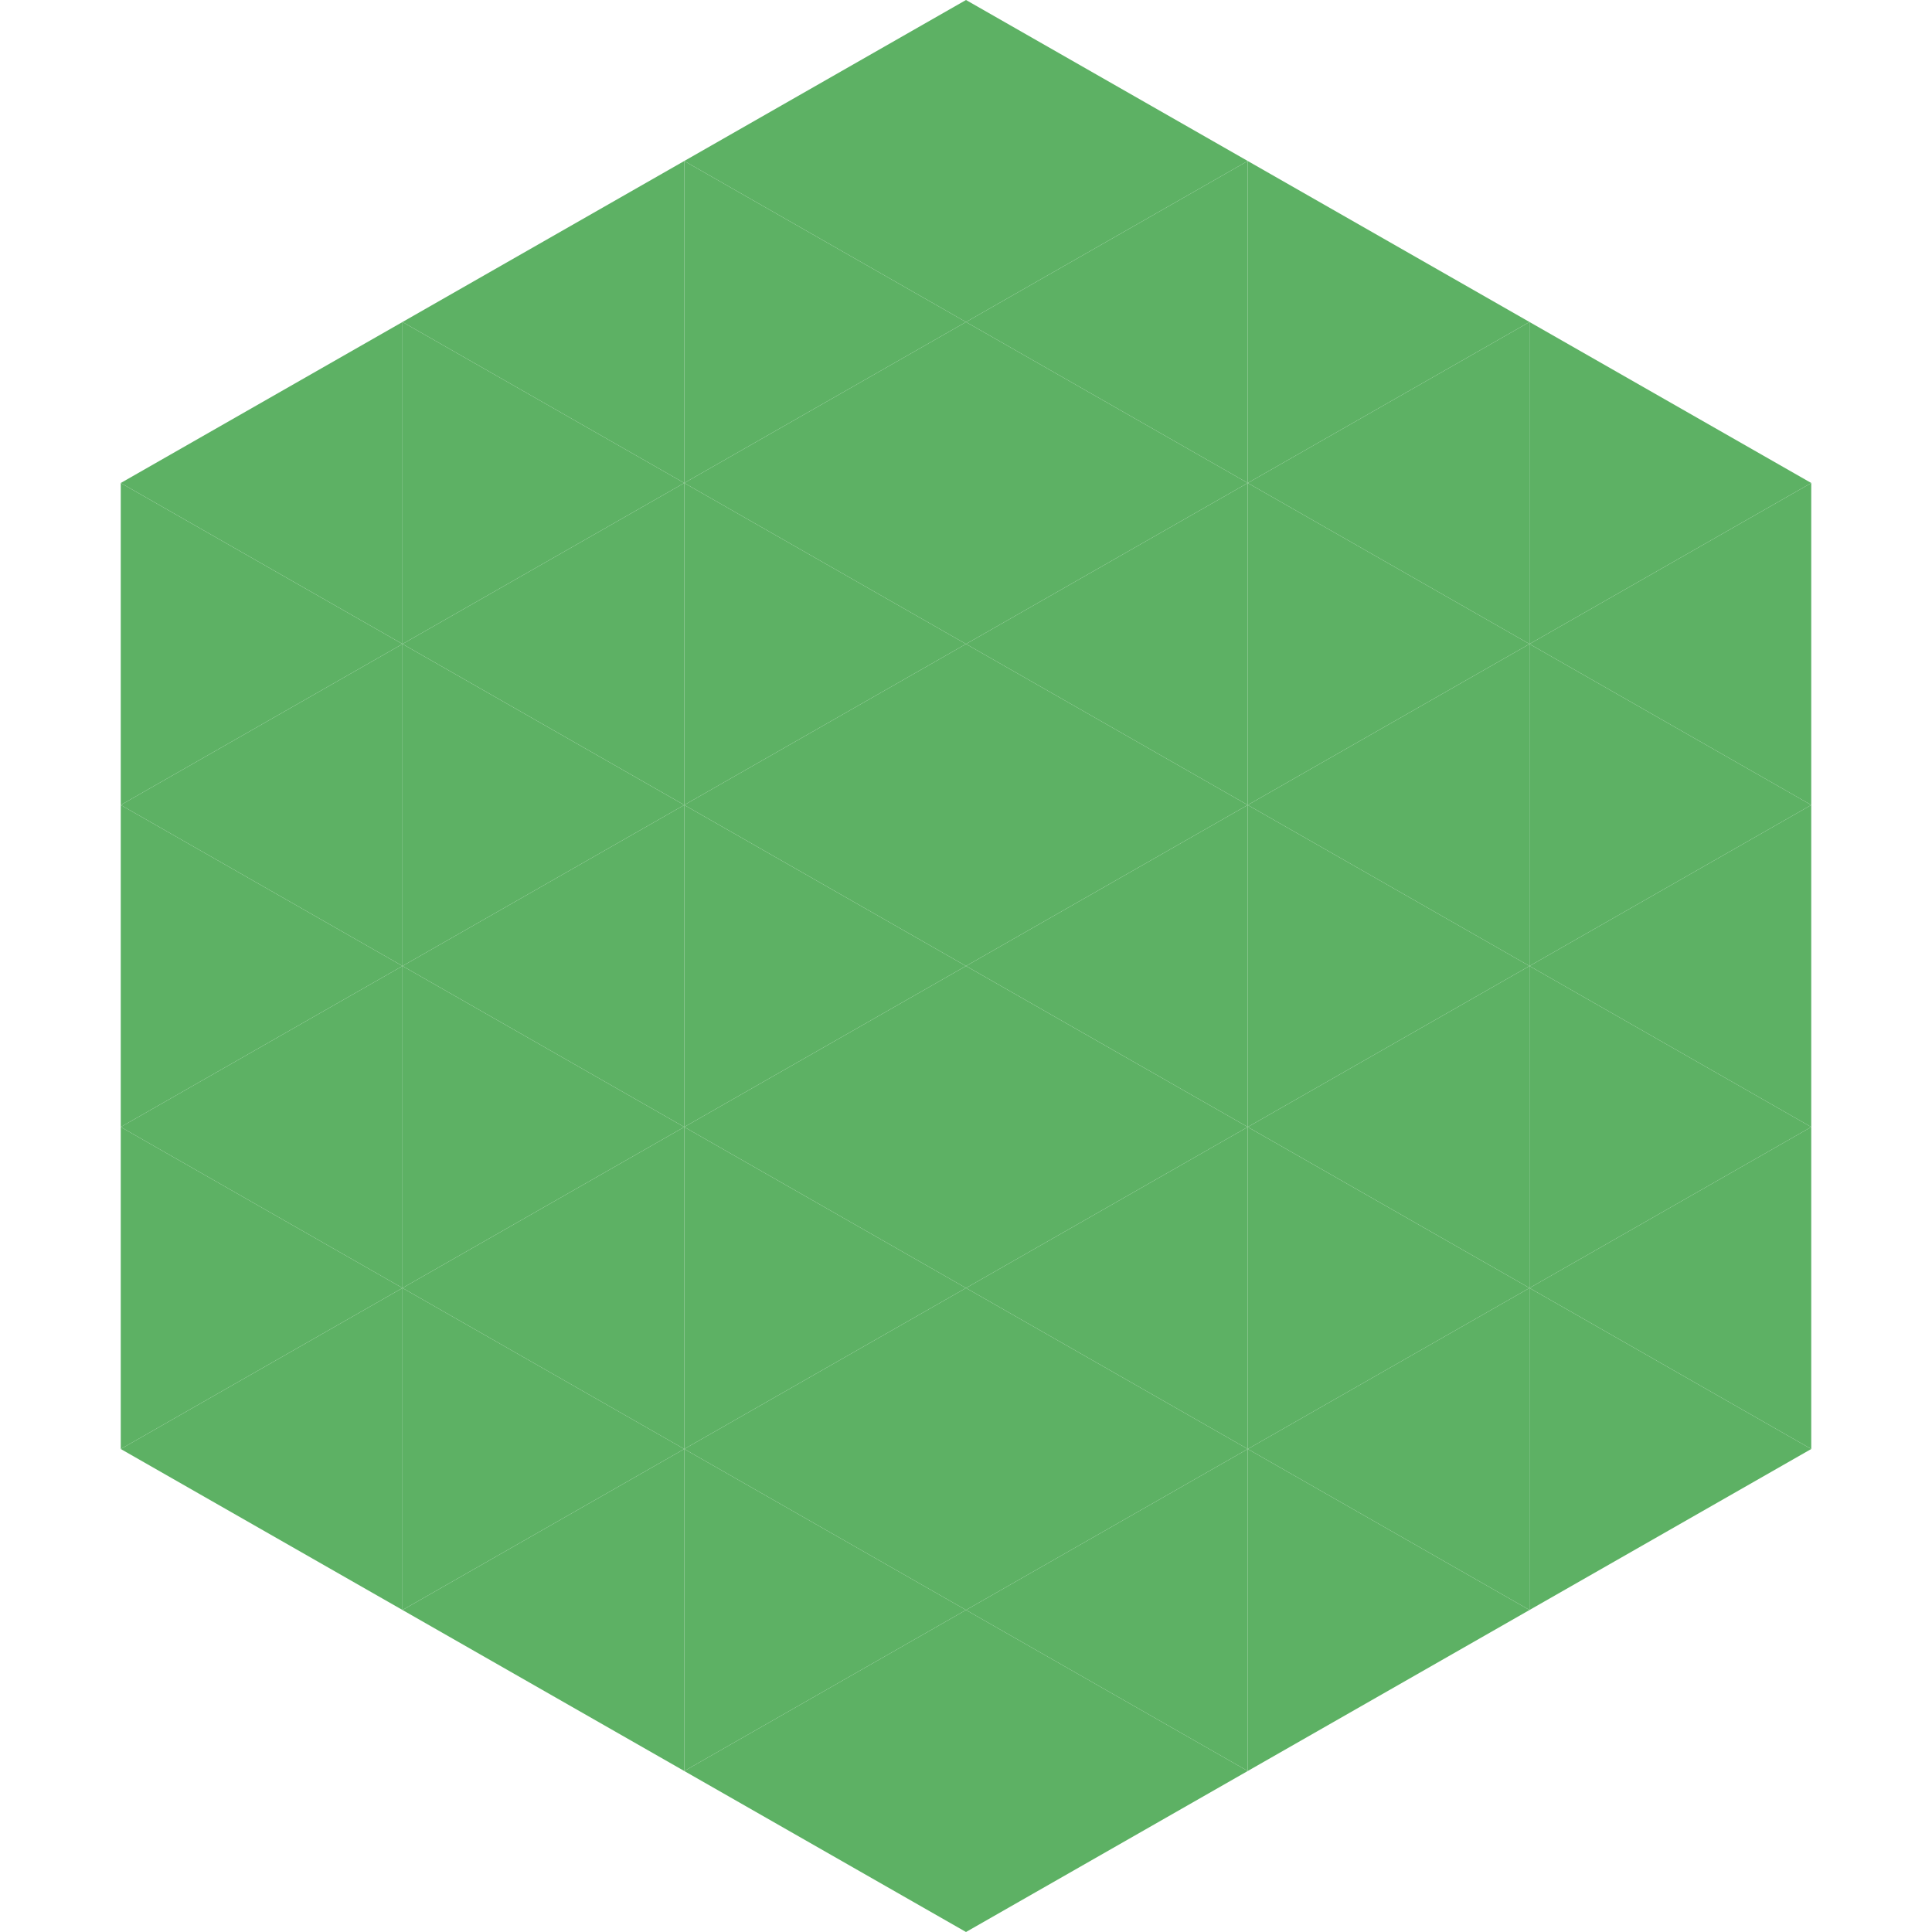 <?xml version="1.0"?>
<!-- Generated by SVGo -->
<svg width="240" height="240"
     xmlns="http://www.w3.org/2000/svg"
     xmlns:xlink="http://www.w3.org/1999/xlink">
<polygon points="50,40 15,60 50,80" style="fill:rgb(93,177,100)" />
<polygon points="190,40 225,60 190,80" style="fill:rgb(93,177,100)" />
<polygon points="15,60 50,80 15,100" style="fill:rgb(93,177,100)" />
<polygon points="225,60 190,80 225,100" style="fill:rgb(93,177,100)" />
<polygon points="50,80 15,100 50,120" style="fill:rgb(93,177,100)" />
<polygon points="190,80 225,100 190,120" style="fill:rgb(93,177,100)" />
<polygon points="15,100 50,120 15,140" style="fill:rgb(93,177,100)" />
<polygon points="225,100 190,120 225,140" style="fill:rgb(93,177,100)" />
<polygon points="50,120 15,140 50,160" style="fill:rgb(93,177,100)" />
<polygon points="190,120 225,140 190,160" style="fill:rgb(93,177,100)" />
<polygon points="15,140 50,160 15,180" style="fill:rgb(93,177,100)" />
<polygon points="225,140 190,160 225,180" style="fill:rgb(93,177,100)" />
<polygon points="50,160 15,180 50,200" style="fill:rgb(93,177,100)" />
<polygon points="190,160 225,180 190,200" style="fill:rgb(93,177,100)" />
<polygon points="15,180 50,200 15,220" style="fill:rgb(255,255,255); fill-opacity:0" />
<polygon points="225,180 190,200 225,220" style="fill:rgb(255,255,255); fill-opacity:0" />
<polygon points="50,0 85,20 50,40" style="fill:rgb(255,255,255); fill-opacity:0" />
<polygon points="190,0 155,20 190,40" style="fill:rgb(255,255,255); fill-opacity:0" />
<polygon points="85,20 50,40 85,60" style="fill:rgb(93,177,100)" />
<polygon points="155,20 190,40 155,60" style="fill:rgb(93,177,100)" />
<polygon points="50,40 85,60 50,80" style="fill:rgb(93,177,100)" />
<polygon points="190,40 155,60 190,80" style="fill:rgb(93,177,100)" />
<polygon points="85,60 50,80 85,100" style="fill:rgb(93,177,100)" />
<polygon points="155,60 190,80 155,100" style="fill:rgb(93,177,100)" />
<polygon points="50,80 85,100 50,120" style="fill:rgb(93,177,100)" />
<polygon points="190,80 155,100 190,120" style="fill:rgb(93,177,100)" />
<polygon points="85,100 50,120 85,140" style="fill:rgb(93,177,100)" />
<polygon points="155,100 190,120 155,140" style="fill:rgb(93,177,100)" />
<polygon points="50,120 85,140 50,160" style="fill:rgb(93,177,100)" />
<polygon points="190,120 155,140 190,160" style="fill:rgb(93,177,100)" />
<polygon points="85,140 50,160 85,180" style="fill:rgb(93,177,100)" />
<polygon points="155,140 190,160 155,180" style="fill:rgb(93,177,100)" />
<polygon points="50,160 85,180 50,200" style="fill:rgb(93,177,100)" />
<polygon points="190,160 155,180 190,200" style="fill:rgb(93,177,100)" />
<polygon points="85,180 50,200 85,220" style="fill:rgb(93,177,100)" />
<polygon points="155,180 190,200 155,220" style="fill:rgb(93,177,100)" />
<polygon points="120,0 85,20 120,40" style="fill:rgb(93,177,100)" />
<polygon points="120,0 155,20 120,40" style="fill:rgb(93,177,100)" />
<polygon points="85,20 120,40 85,60" style="fill:rgb(93,177,100)" />
<polygon points="155,20 120,40 155,60" style="fill:rgb(93,177,100)" />
<polygon points="120,40 85,60 120,80" style="fill:rgb(93,177,100)" />
<polygon points="120,40 155,60 120,80" style="fill:rgb(93,177,100)" />
<polygon points="85,60 120,80 85,100" style="fill:rgb(93,177,100)" />
<polygon points="155,60 120,80 155,100" style="fill:rgb(93,177,100)" />
<polygon points="120,80 85,100 120,120" style="fill:rgb(93,177,100)" />
<polygon points="120,80 155,100 120,120" style="fill:rgb(93,177,100)" />
<polygon points="85,100 120,120 85,140" style="fill:rgb(93,177,100)" />
<polygon points="155,100 120,120 155,140" style="fill:rgb(93,177,100)" />
<polygon points="120,120 85,140 120,160" style="fill:rgb(93,177,100)" />
<polygon points="120,120 155,140 120,160" style="fill:rgb(93,177,100)" />
<polygon points="85,140 120,160 85,180" style="fill:rgb(93,177,100)" />
<polygon points="155,140 120,160 155,180" style="fill:rgb(93,177,100)" />
<polygon points="120,160 85,180 120,200" style="fill:rgb(93,177,100)" />
<polygon points="120,160 155,180 120,200" style="fill:rgb(93,177,100)" />
<polygon points="85,180 120,200 85,220" style="fill:rgb(93,177,100)" />
<polygon points="155,180 120,200 155,220" style="fill:rgb(93,177,100)" />
<polygon points="120,200 85,220 120,240" style="fill:rgb(93,177,100)" />
<polygon points="120,200 155,220 120,240" style="fill:rgb(93,177,100)" />
<polygon points="85,220 120,240 85,260" style="fill:rgb(255,255,255); fill-opacity:0" />
<polygon points="155,220 120,240 155,260" style="fill:rgb(255,255,255); fill-opacity:0" />
</svg>
